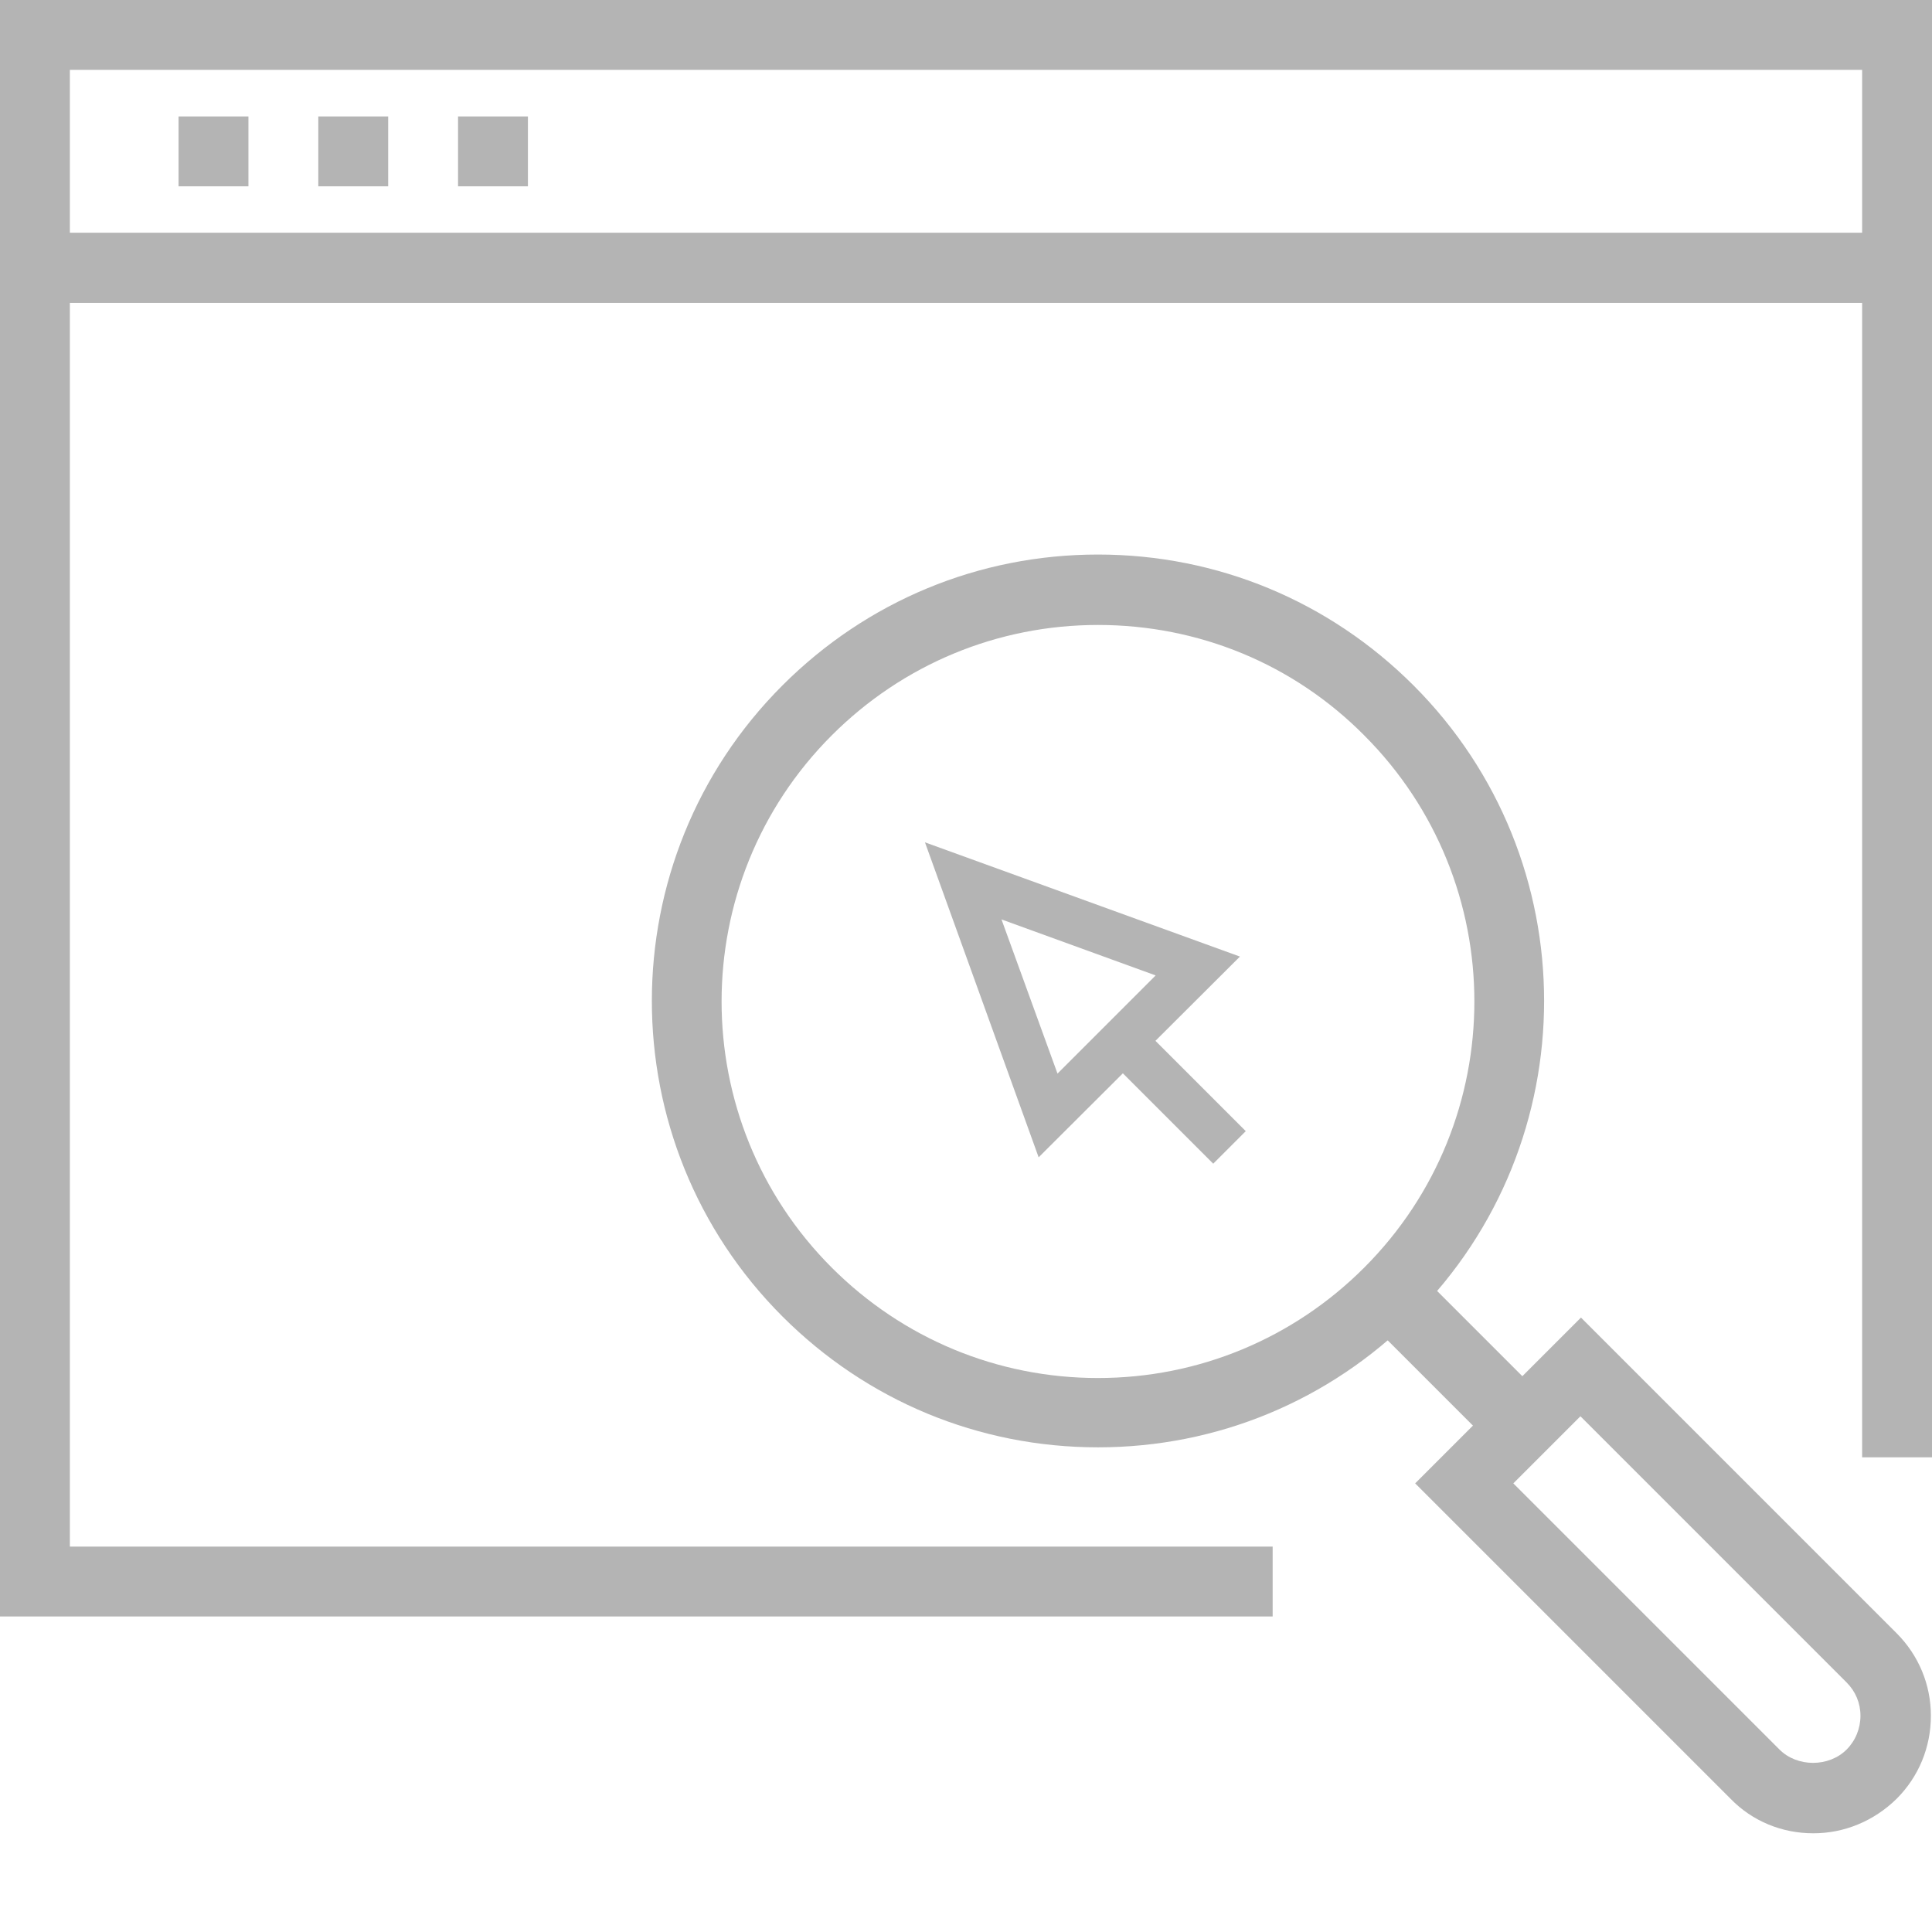 <?xml version="1.0" encoding="utf-8"?>
<!-- Generator: Adobe Illustrator 23.0.2, SVG Export Plug-In . SVG Version: 6.00 Build 0)  -->
<svg version="1.1" id="Layer_1" xmlns="http://www.w3.org/2000/svg" xmlns:xlink="http://www.w3.org/1999/xlink" x="0px" y="0px"
	 width="34.84px" height="34.84px" viewBox="0 0 34.84 34.84" style="enable-background:new 0 0 34.84 34.84;" xml:space="preserve"
	>
<style type="text/css">
	.st0{fill:#B4B4B4;}
</style>
<g>
	<g>
		<g>
			<g>
				<path class="st0" d="M34.84,5.46H0V0h34.84V5.46z M1.26,4.2h32.32V1.26H1.26V4.2z"/>
				<g>
					<rect x="3.22" y="2.1" class="st0" width="1.26" height="1.26"/>
					<rect x="5.74" y="2.1" class="st0" width="1.26" height="1.26"/>
					<rect x="8.26" y="2.1" class="st0" width="1.26" height="1.26"/>
				</g>
				<polygon class="st0" points="22.95,29.15 0,29.15 0,4.2 34.84,4.2 34.84,26.28 33.58,26.28 33.58,5.46 1.26,5.46 1.26,27.89 
					22.95,27.89 				"/>
			</g>
			<g>
				<g>
					<path class="st0" d="M19.8,26.1c-2.15,0-4.17-0.84-5.69-2.36c-3.14-3.14-3.14-8.24,0-11.38c1.52-1.52,3.54-2.36,5.69-2.36
						c2.15,0,4.17,0.84,5.69,2.36c3.14,3.14,3.14,8.24,0,11.38C23.97,25.26,21.95,26.1,19.8,26.1z M19.8,11.27
						c-1.81,0-3.52,0.71-4.8,1.99c-2.65,2.65-2.65,6.95,0,9.6c1.28,1.28,2.99,1.99,4.8,1.99c1.81,0,3.52-0.71,4.8-1.99
						c2.65-2.65,2.65-6.95,0-9.6C23.32,11.97,21.61,11.27,19.8,11.27z"/>
					
						<rect x="25.62" y="22.8" transform="matrix(0.707 -0.707 0.707 0.707 -9.637 25.736)" class="st0" width="1.26" height="3.4"/>
					<path class="st0" d="M32.7,33.06c-0.57,0-1.1-0.22-1.49-0.62l-5.69-5.69l2.99-2.99l5.69,5.69c0.4,0.4,0.62,0.93,0.62,1.49
						c0,0.57-0.22,1.1-0.62,1.5C33.79,32.84,33.26,33.06,32.7,33.06z M27.29,26.75l4.8,4.8c0.32,0.32,0.89,0.32,1.21,0
						c0.16-0.16,0.25-0.38,0.25-0.61c0-0.23-0.09-0.44-0.25-0.6l-4.8-4.8L27.29,26.75z"/>
				</g>
			</g>
		</g>
	</g>
	<g>
		
			<rect x="20.8" y="18.37" transform="matrix(0.707 -0.707 0.707 0.707 -7.738 20.78)" class="st0" width="0.83" height="2.72"/>
		<path class="st0" d="M18.73,20.87l-2.05-5.68l5.68,2.06L18.73,20.87z M18.06,16.58l1.01,2.78l1.77-1.77L18.06,16.58z"/>
	</g>
</g>
</svg>
